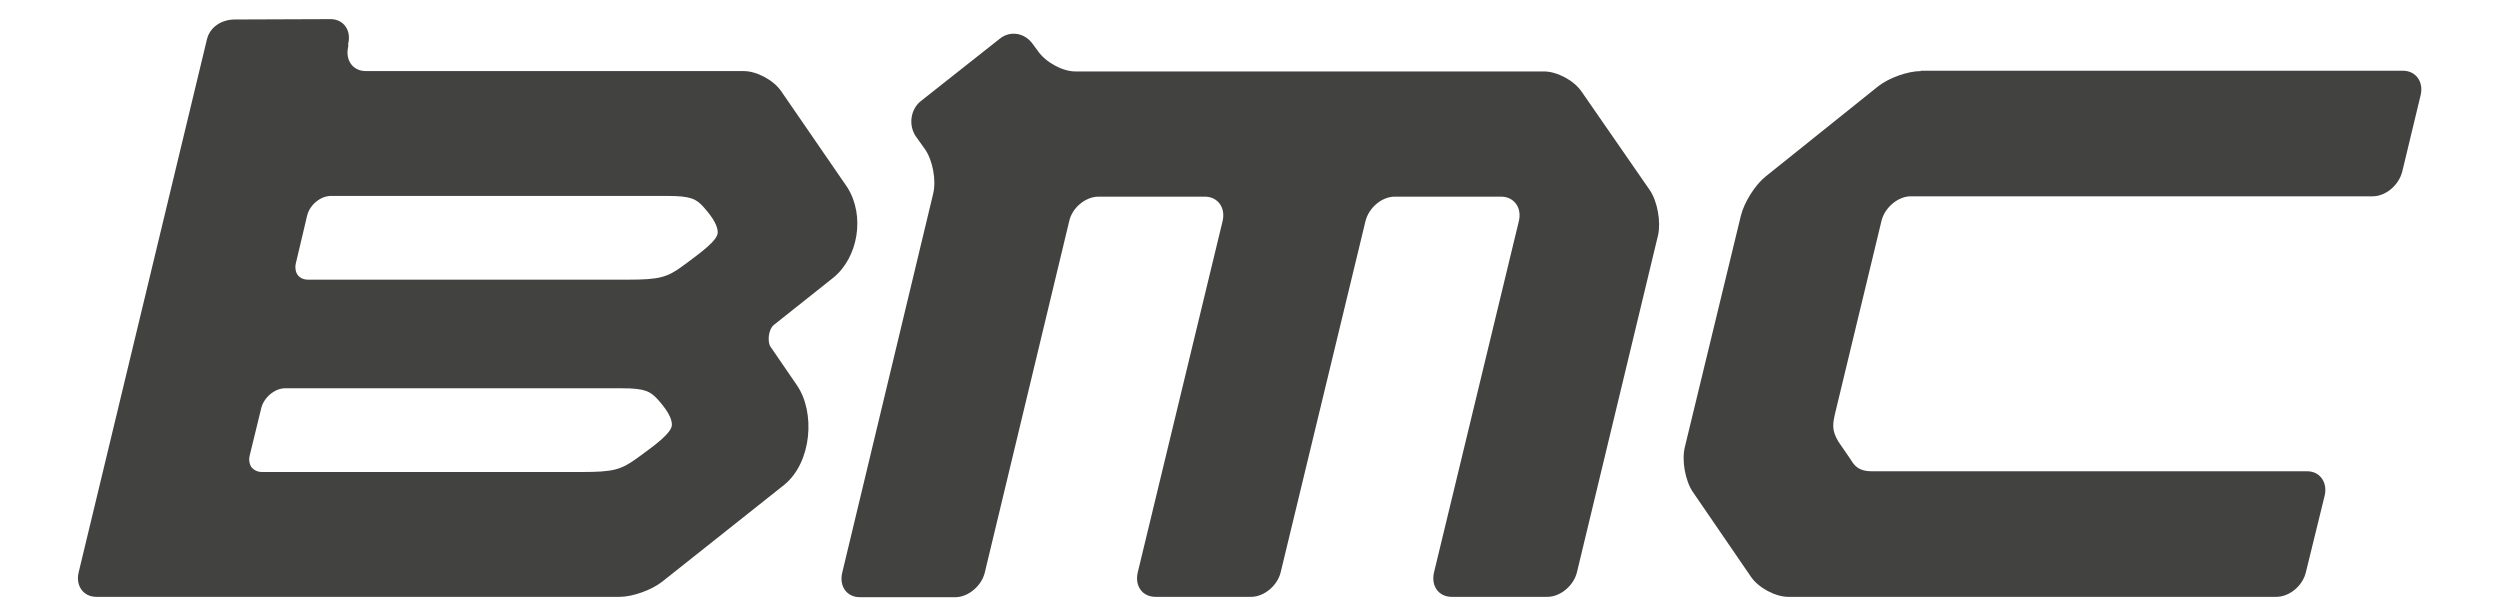 <?xml version="1.0" encoding="utf-8"?>
<!-- Generator: Adobe Illustrator 18.0.0, SVG Export Plug-In . SVG Version: 6.00 Build 0)  -->
<!DOCTYPE svg PUBLIC "-//W3C//DTD SVG 1.1//EN" "http://www.w3.org/Graphics/SVG/1.1/DTD/svg11.dtd">
<svg version="1.1" id="Layer_1" xmlns="http://www.w3.org/2000/svg" xmlns:xlink="http://www.w3.org/1999/xlink" x="0px" y="0px"
	 viewBox="-54.1 314.9 692.8 170.8" enable-background="new -54.1 314.9 692.8 170.8" xml:space="preserve">
<path fill="#424241" d="M233.5,329c2.1,3.1,6.8,5.7,10.4,5.7h129.9c3.6,0,8.3,2.5,10.4,5.6l18.9,27.3c2.1,3.1,3.1,8.7,2.3,12.4
	l-22.5,93.5c-0.9,3.7-4.6,6.8-8.2,6.8h-26.5c-3.6,0-5.8-3-4.9-6.8l23.5-97.3c0.9-3.7-1.3-6.8-4.9-6.8h-29.5c-3.6,0-7.2,3.1-8.1,6.8
	l-23.5,97.3c-0.9,3.7-4.6,6.8-8.2,6.8h-26.5c-3.6,0-5.8-3-4.9-6.8l23.5-97.3c0.9-3.7-1.3-6.8-4.9-6.8h-29.5c-3.6,0-7.3,3.1-8.1,6.8
	l-23.4,97.4c-0.9,3.7-4.6,6.8-8.2,6.8h-26.4c-3.6,0-5.8-3-4.9-6.8l25.2-105c0.9-3.7-0.1-9.3-2.3-12.4l-2.5-3.5
	c-2.1-3.1-1.5-7.5,1.4-9.8l21.9-17.3c2.9-2.3,6.9-1.6,9.1,1.5L233.5,329z M478.2,334.6c-3.6,0-8.9,1.9-11.8,4.2l-31.2,25
	c-2.9,2.3-6,7.2-6.9,11l-15.5,64c-0.9,3.7,0.1,9.3,2.2,12.4l16.1,23.5c2.1,3.1,6.8,5.6,10.4,5.6h135.2c3.6,0,7.3-3,8.2-6.8l5.2-21.2
	c0.9-3.7-1.3-6.8-4.8-6.8H464.5c-3.4,0-4.7-1.5-5.7-3.2l-3.5-5.1c-1.8-3.1-1.6-4.7-0.7-8.4l12.7-52.7c0.9-3.7,4.6-6.8,8.1-6.8h128
	c3.6,0,7.2-3,8.2-6.8l5.1-21.2c0.9-3.7-1.3-6.8-4.9-6.8H478.2z M160.4,404.9l16.5-13.1c6.8-5.6,8.8-17.1,3.8-25l-18.3-26.6
	c-2.1-3.1-6.8-5.6-10.4-5.6H47.3c-3.6,0-5.8-3-4.9-6.8V327c0.9-3.7-1.3-6.8-4.9-6.8l-26.5,0.1c-3.6,0-7,2-7.8,5.7l-35.5,147.5
	c-0.9,3.7,1.3,6.8,4.9,6.8h145c3.6,0,8.9-1.9,11.8-4.2l33.9-26.9c7.6-6.3,8.6-20.1,3.4-27.6c0,0-7.3-10.7-7.4-10.8
	C158.6,409.4,158.8,406.2,160.4,404.9 M118.3,422.5c6.4,0,7.8,0.9,9.8,3c2.7,3,4,5.3,4,7.1c0,2.2-4.6,5.6-8.6,8.5l-1.1,0.8
	c-4.4,3.2-6.6,3.8-15.2,3.8H18.5c-1.2,0-2.2-0.5-2.9-1.3c-0.6-0.9-0.8-2.1-0.5-3.3l3.2-13.1c0.7-2.9,3.7-5.5,6.6-5.5H118.3z
	 M131,369.2c6.4,0,7.9,0.9,9.8,3c2.7,3,4,5.3,4,7.1c0,2.2-4.6,5.5-8.6,8.5l-1.1,0.8c-4.3,3.2-6.6,3.8-15.1,3.8H31.3
	c-1.3,0-2.3-0.5-2.9-1.3s-0.8-2.1-0.5-3.3l3.1-13.1c0.7-3,3.7-5.5,6.6-5.5H131z"/>
</svg>
